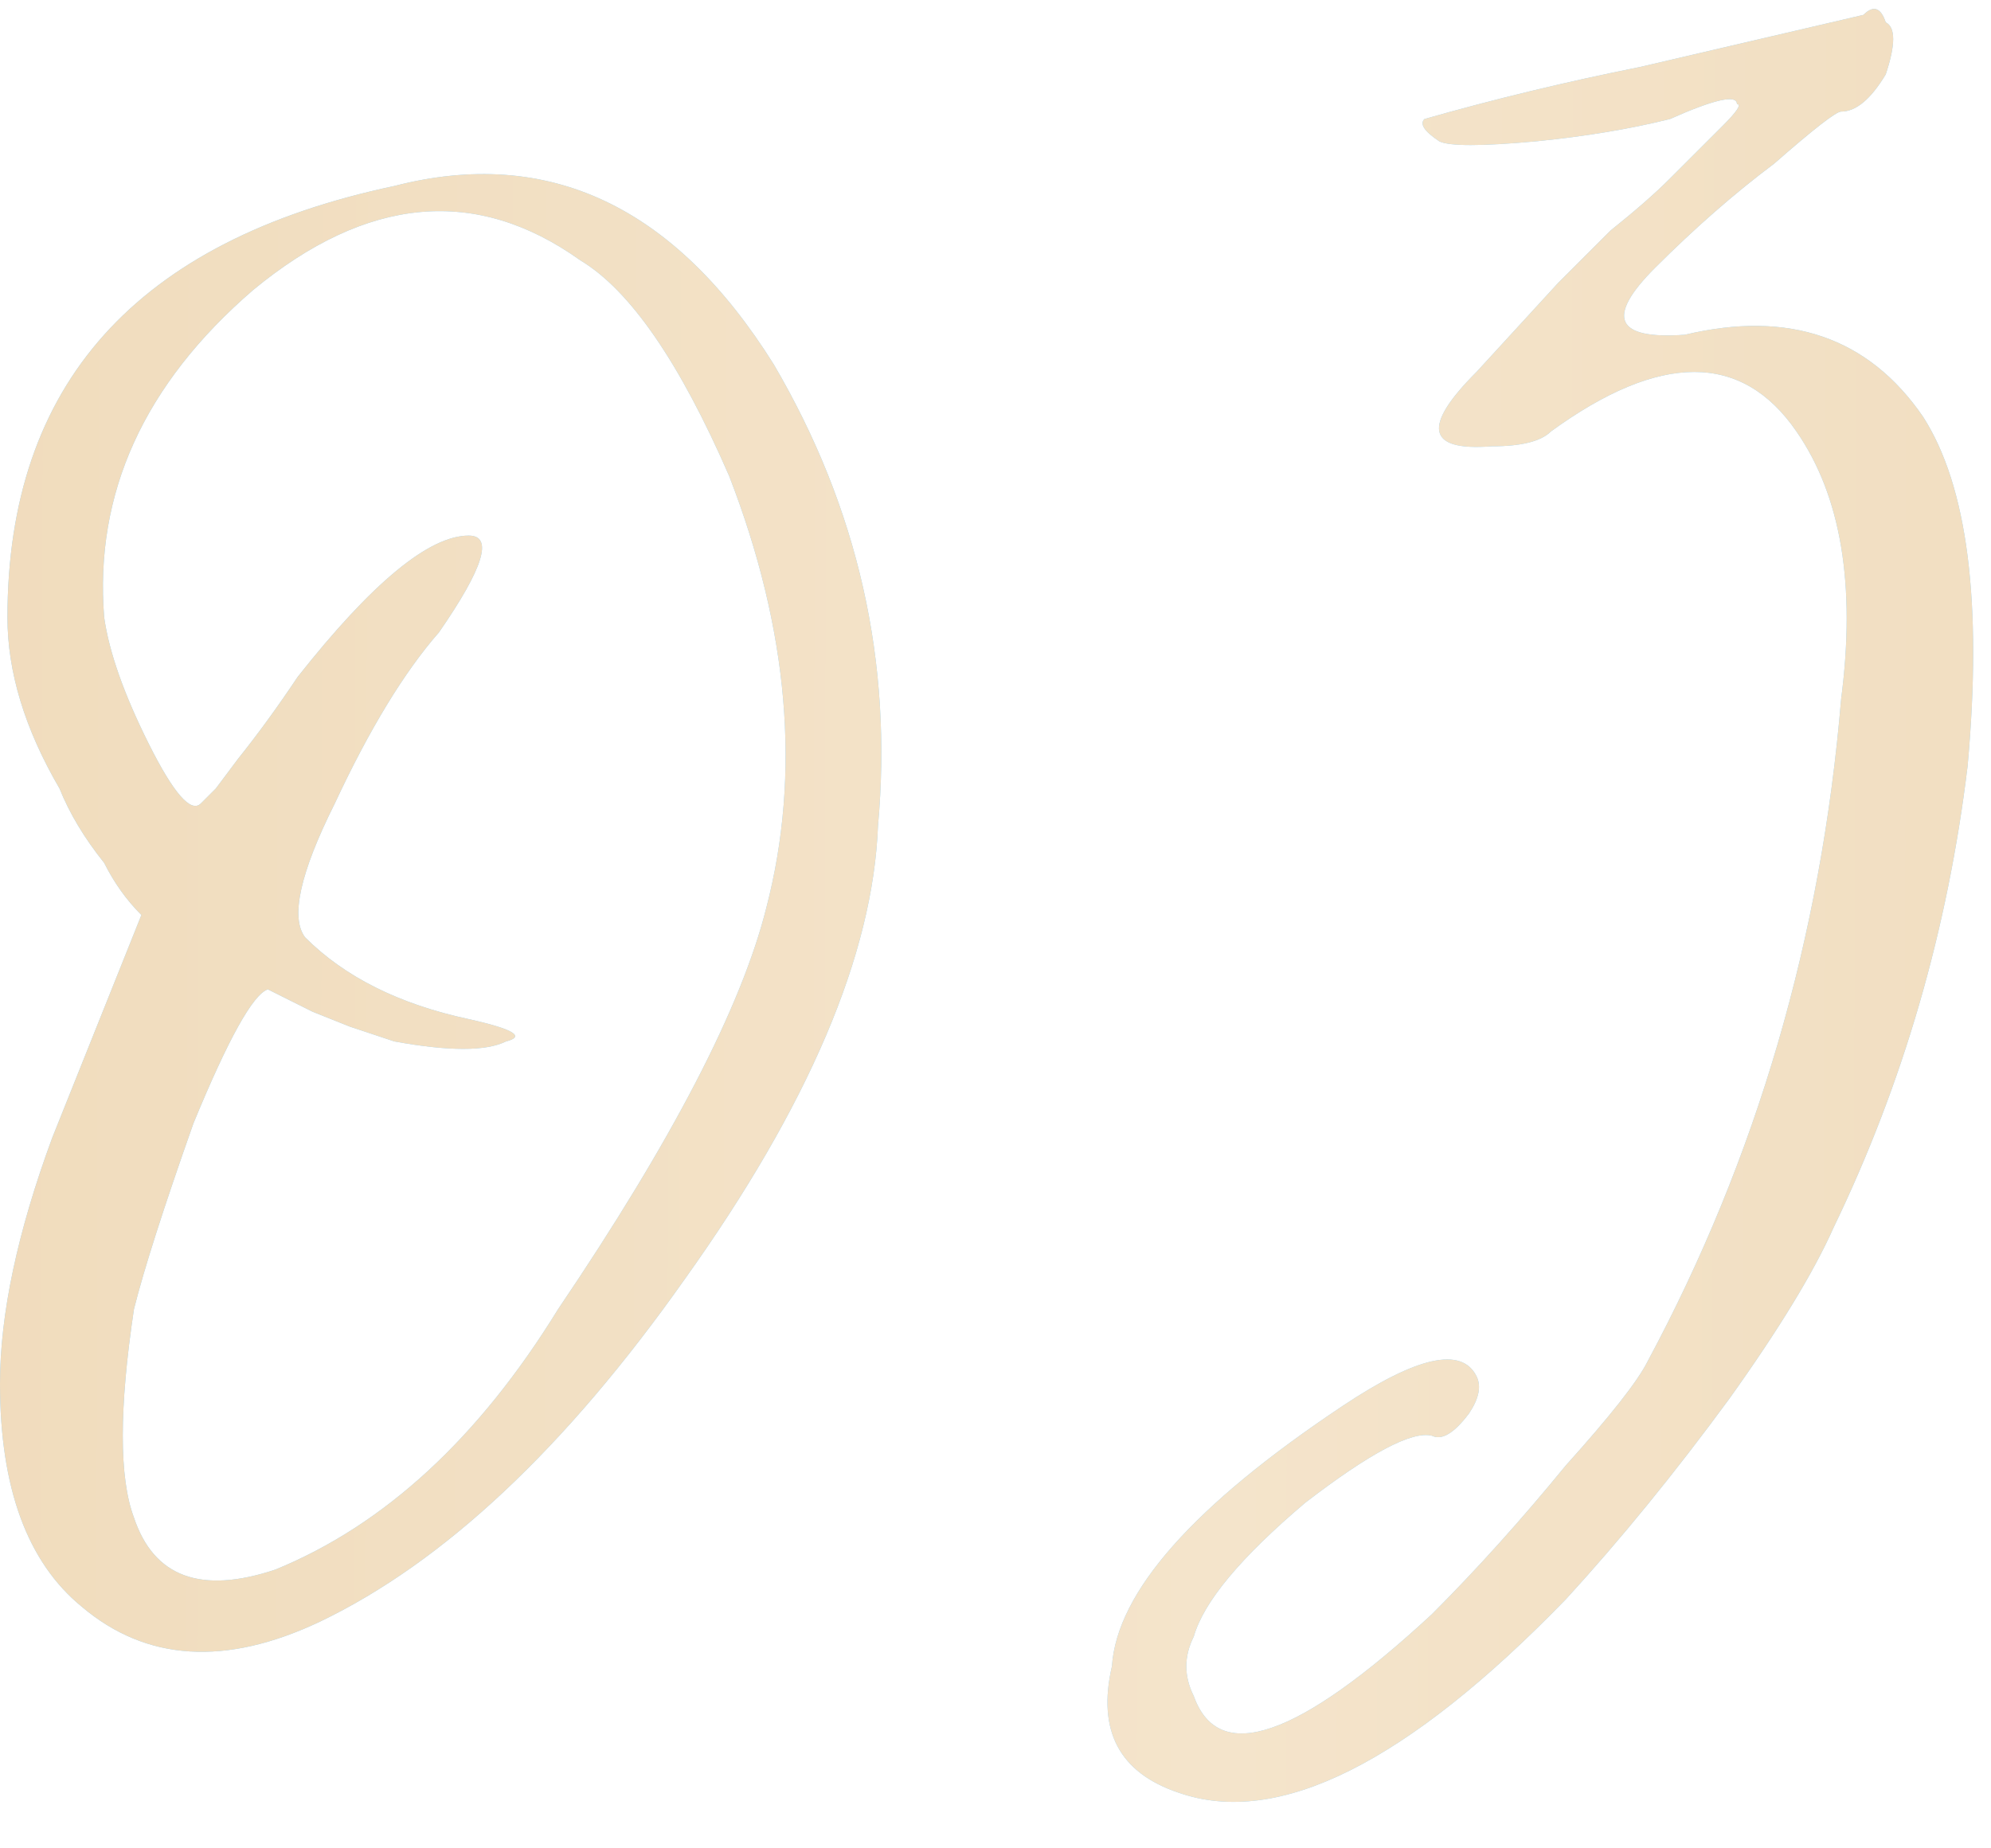 <?xml version="1.0" encoding="UTF-8"?> <svg xmlns="http://www.w3.org/2000/svg" width="70" height="65" viewBox="0 0 70 65" fill="none"><path d="M11.249 57.029C7.935 58.599 5.145 58.424 2.878 56.506C0.959 54.936 0 52.32 0 48.658C0 46.216 0.611 43.339 1.831 40.025L3.401 36.101L4.971 32.177C4.447 31.654 4.011 31.043 3.663 30.346C2.965 29.474 2.442 28.602 2.093 27.73C0.872 25.637 0.262 23.631 0.262 21.713C0.262 13.516 4.796 8.458 13.865 6.54C19.271 5.145 23.719 7.238 27.207 12.819C30.171 17.876 31.392 23.282 30.869 29.038C30.695 33.572 28.427 38.891 24.067 44.995C19.882 50.925 15.609 54.936 11.249 57.029ZM9.679 55.198C13.516 53.628 16.83 50.576 19.62 46.042C23.631 40.112 26.073 35.403 26.945 31.915C28.166 27.206 27.73 22.149 25.637 16.742C23.893 12.731 22.149 10.203 20.405 9.156C16.743 6.54 12.906 6.889 8.895 10.203C5.058 13.516 3.314 17.353 3.663 21.713C3.837 22.934 4.36 24.416 5.232 26.16C6.104 27.904 6.715 28.602 7.063 28.253L7.587 27.73L8.371 26.683C9.069 25.811 9.767 24.852 10.464 23.806C13.08 20.492 15.086 18.835 16.481 18.835C17.353 18.835 17.004 19.969 15.435 22.236C14.214 23.631 12.993 25.637 11.772 28.253C10.551 30.695 10.203 32.264 10.726 32.962C12.121 34.357 14.039 35.316 16.481 35.839C18.051 36.188 18.487 36.45 17.789 36.624C17.091 36.973 15.783 36.973 13.865 36.624L12.295 36.101L10.987 35.578L9.418 34.793C8.895 34.967 8.023 36.537 6.802 39.502C5.755 42.467 5.058 44.647 4.709 46.042C4.186 49.53 4.186 51.971 4.709 53.367C5.407 55.459 7.063 56.07 9.679 55.198ZM41.447 63.046C39.355 62.348 38.57 60.866 39.093 58.599C39.267 55.983 41.971 52.931 47.203 49.443C49.819 47.699 51.388 47.35 51.911 48.396C52.086 48.745 51.999 49.181 51.65 49.704C51.127 50.402 50.691 50.663 50.342 50.489C49.644 50.315 48.162 51.099 45.895 52.843C43.627 54.762 42.319 56.331 41.971 57.552C41.622 58.25 41.622 58.947 41.971 59.645C42.843 62.087 45.633 61.127 50.342 56.767C51.911 55.198 53.481 53.454 55.051 51.535C56.62 49.791 57.58 48.571 57.928 47.873C61.765 40.722 64.032 32.962 64.73 24.59C65.253 20.579 64.73 17.44 63.16 15.173C61.242 12.383 58.364 12.383 54.528 15.173C54.179 15.522 53.481 15.696 52.435 15.696C50.167 15.87 49.993 14.998 51.911 13.08L54.789 9.941L55.574 9.156L56.62 8.11C57.492 7.412 58.19 6.802 58.713 6.278C59.411 5.581 60.021 4.97 60.544 4.447C61.068 3.924 61.242 3.662 61.068 3.662C61.068 3.314 60.283 3.488 58.713 4.186C57.318 4.534 55.748 4.796 54.004 4.97C52.086 5.145 50.952 5.145 50.603 4.97C50.08 4.622 49.906 4.36 50.08 4.186C52.522 3.488 55.051 2.878 57.667 2.354L65.515 0.523C65.864 0.174 66.125 0.262 66.299 0.785C66.648 0.959 66.648 1.57 66.299 2.616C65.776 3.488 65.253 3.924 64.73 3.924C64.555 3.924 63.771 4.534 62.376 5.755C60.98 6.802 59.585 8.022 58.19 9.418C56.446 11.162 56.795 11.947 59.236 11.772C62.899 10.9 65.689 11.859 67.608 14.65C69.177 17.091 69.7 21.19 69.177 26.945C68.48 32.7 66.91 38.106 64.468 43.164C63.771 44.734 62.55 46.739 60.806 49.181C58.888 51.797 56.969 54.151 55.051 56.244C49.47 61.999 44.935 64.266 41.447 63.046Z" fill="#8CD2FF"></path><path d="M11.249 57.029C7.935 58.599 5.145 58.424 2.878 56.506C0.959 54.936 0 52.32 0 48.658C0 46.216 0.611 43.339 1.831 40.025L3.401 36.101L4.971 32.177C4.447 31.654 4.011 31.043 3.663 30.346C2.965 29.474 2.442 28.602 2.093 27.73C0.872 25.637 0.262 23.631 0.262 21.713C0.262 13.516 4.796 8.458 13.865 6.54C19.271 5.145 23.719 7.238 27.207 12.819C30.171 17.876 31.392 23.282 30.869 29.038C30.695 33.572 28.427 38.891 24.067 44.995C19.882 50.925 15.609 54.936 11.249 57.029ZM9.679 55.198C13.516 53.628 16.83 50.576 19.62 46.042C23.631 40.112 26.073 35.403 26.945 31.915C28.166 27.206 27.73 22.149 25.637 16.742C23.893 12.731 22.149 10.203 20.405 9.156C16.743 6.54 12.906 6.889 8.895 10.203C5.058 13.516 3.314 17.353 3.663 21.713C3.837 22.934 4.36 24.416 5.232 26.16C6.104 27.904 6.715 28.602 7.063 28.253L7.587 27.73L8.371 26.683C9.069 25.811 9.767 24.852 10.464 23.806C13.08 20.492 15.086 18.835 16.481 18.835C17.353 18.835 17.004 19.969 15.435 22.236C14.214 23.631 12.993 25.637 11.772 28.253C10.551 30.695 10.203 32.264 10.726 32.962C12.121 34.357 14.039 35.316 16.481 35.839C18.051 36.188 18.487 36.45 17.789 36.624C17.091 36.973 15.783 36.973 13.865 36.624L12.295 36.101L10.987 35.578L9.418 34.793C8.895 34.967 8.023 36.537 6.802 39.502C5.755 42.467 5.058 44.647 4.709 46.042C4.186 49.53 4.186 51.971 4.709 53.367C5.407 55.459 7.063 56.07 9.679 55.198ZM41.447 63.046C39.355 62.348 38.57 60.866 39.093 58.599C39.267 55.983 41.971 52.931 47.203 49.443C49.819 47.699 51.388 47.35 51.911 48.396C52.086 48.745 51.999 49.181 51.65 49.704C51.127 50.402 50.691 50.663 50.342 50.489C49.644 50.315 48.162 51.099 45.895 52.843C43.627 54.762 42.319 56.331 41.971 57.552C41.622 58.25 41.622 58.947 41.971 59.645C42.843 62.087 45.633 61.127 50.342 56.767C51.911 55.198 53.481 53.454 55.051 51.535C56.62 49.791 57.58 48.571 57.928 47.873C61.765 40.722 64.032 32.962 64.73 24.59C65.253 20.579 64.73 17.44 63.16 15.173C61.242 12.383 58.364 12.383 54.528 15.173C54.179 15.522 53.481 15.696 52.435 15.696C50.167 15.87 49.993 14.998 51.911 13.08L54.789 9.941L55.574 9.156L56.62 8.11C57.492 7.412 58.19 6.802 58.713 6.278C59.411 5.581 60.021 4.97 60.544 4.447C61.068 3.924 61.242 3.662 61.068 3.662C61.068 3.314 60.283 3.488 58.713 4.186C57.318 4.534 55.748 4.796 54.004 4.97C52.086 5.145 50.952 5.145 50.603 4.97C50.08 4.622 49.906 4.36 50.08 4.186C52.522 3.488 55.051 2.878 57.667 2.354L65.515 0.523C65.864 0.174 66.125 0.262 66.299 0.785C66.648 0.959 66.648 1.57 66.299 2.616C65.776 3.488 65.253 3.924 64.73 3.924C64.555 3.924 63.771 4.534 62.376 5.755C60.98 6.802 59.585 8.022 58.19 9.418C56.446 11.162 56.795 11.947 59.236 11.772C62.899 10.9 65.689 11.859 67.608 14.65C69.177 17.091 69.7 21.19 69.177 26.945C68.48 32.7 66.91 38.106 64.468 43.164C63.771 44.734 62.55 46.739 60.806 49.181C58.888 51.797 56.969 54.151 55.051 56.244C49.47 61.999 44.935 64.266 41.447 63.046Z" fill="url(#paint0_linear_3876_79)"></path><defs><linearGradient id="paint0_linear_3876_79" x1="-45.354" y1="33.603" x2="122.509" y2="33.909" gradientUnits="userSpaceOnUse"><stop stop-color="#EDD4AF"></stop><stop offset="0.525" stop-color="#F4E4CB"></stop><stop offset="1" stop-color="#EDD4AF"></stop></linearGradient></defs></svg> 